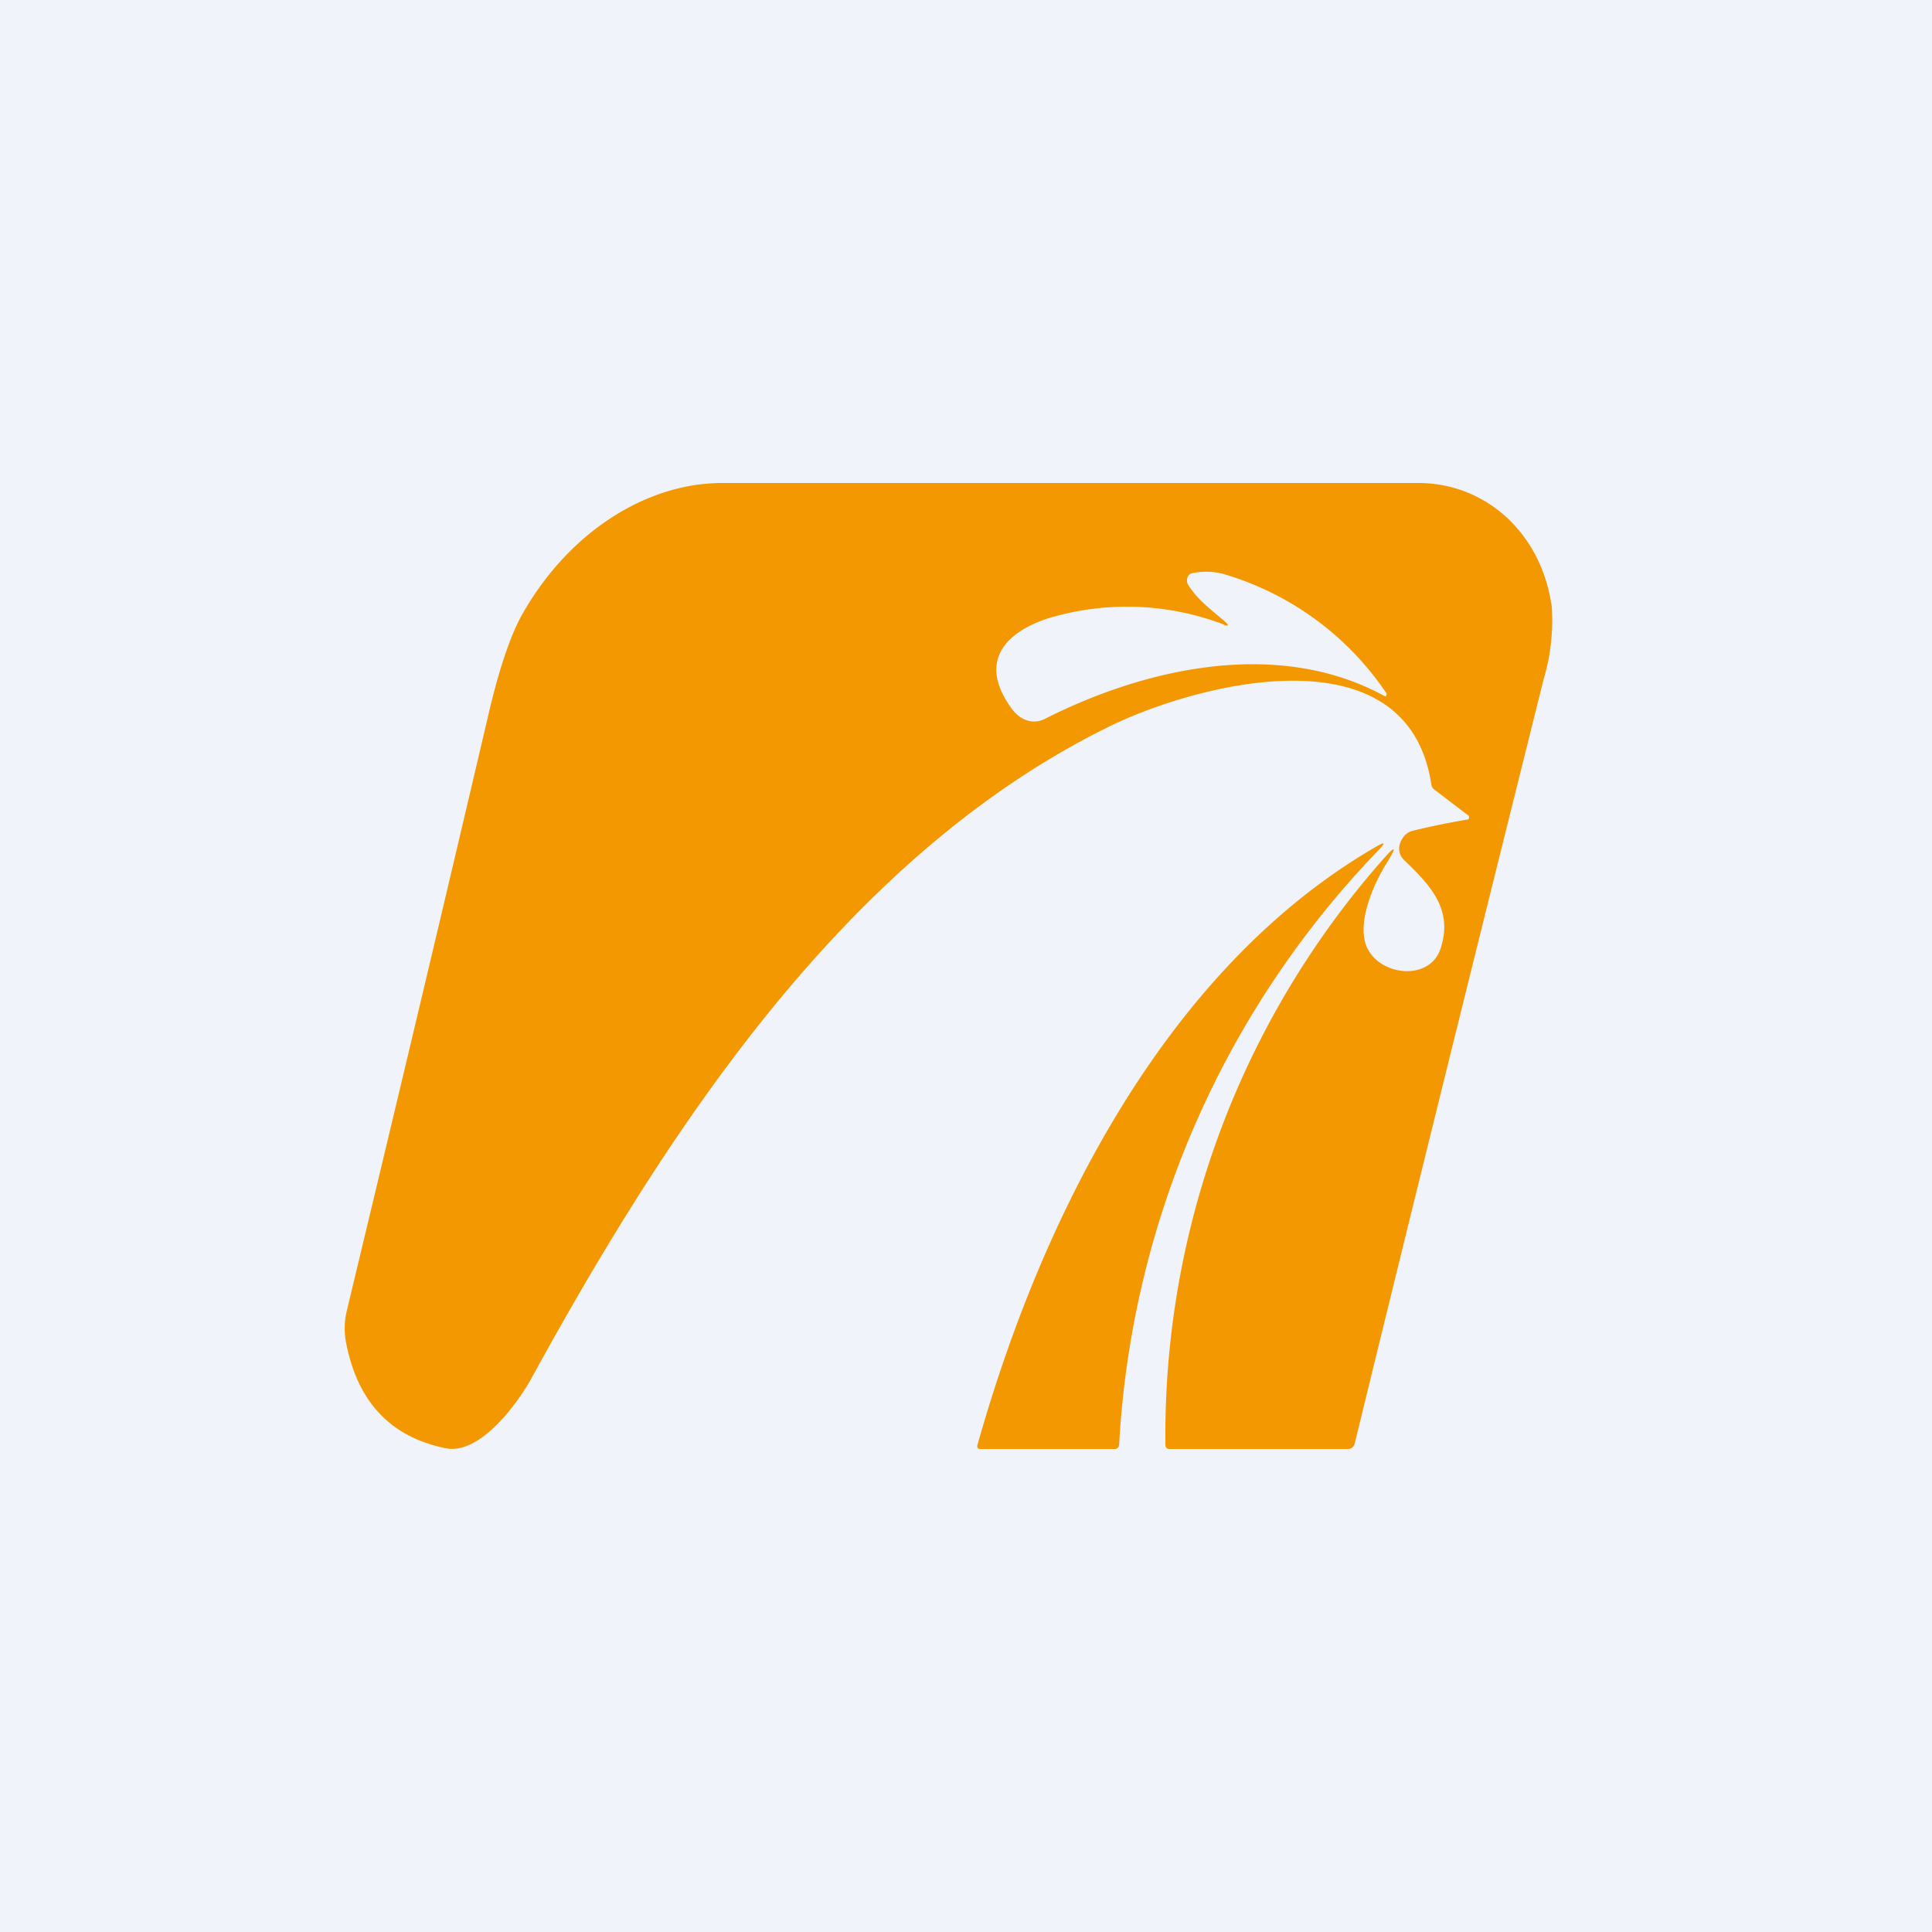 <svg width="56" height="56" viewBox="0 0 56 56" xmlns="http://www.w3.org/2000/svg"><path fill="#F0F3FA" d="M0 0h56v56H0z"/><path d="M20.94 14h20.17c1.95 0 3.58 1.45 3.87 3.6a6 6 0 0 1-.24 2.1c-1.87 7.5-3.7 14.87-5.47 22.13-.03.11-.1.17-.2.17H33.9c-.08 0-.12-.04-.12-.13a25.24 25.24 0 0 1 6.28-16.93c.4-.46.45-.43.12.1-.38.61-.81 1.63-.6 2.31.3.93 1.84 1.13 2.17.16.4-1.18-.34-1.89-1.07-2.6a.45.45 0 0 1-.1-.46c.07-.2.2-.33.37-.37a22.5 22.5 0 0 1 1.61-.33.08.08 0 0 0 .02-.04v-.05a.08.08 0 0 0-.03-.03l-.97-.74a.22.22 0 0 1-.09-.14c-.68-4.55-6.8-2.93-9.3-1.71-7.53 3.68-12.68 11.42-16.78 18.9-.41.75-1.5 2.23-2.48 2.04-1.6-.32-2.57-1.34-2.9-3.07-.06-.31-.05-.63.03-.95 1.36-5.66 2.72-11.37 4.07-17.13.32-1.4.66-2.4 1-3.01 1.35-2.4 3.61-3.82 5.8-3.82Zm14.53 4.1a7.9 7.9 0 0 0-5.08-.18c-1.18.38-2.08 1.21-1.08 2.6.23.33.6.5.97.32 2.98-1.51 6.8-2.33 9.84-.67a.05.05 0 0 0 .06 0l.01-.04v-.03a8.61 8.61 0 0 0-4.65-3.44c-.32-.1-.64-.11-.97-.05a.2.2 0 0 0-.1.05.23.23 0 0 0-.05.08.24.24 0 0 0 .02.21c.28.45.68.73 1.07 1.07.12.11.1.14-.04.09Z" fill="#F39800"/><path d="M39.96 24.64a26.95 26.95 0 0 0-7.52 17.21c0 .1-.05.15-.14.15h-3.9l-.04-.01a.08.08 0 0 1-.02-.02.1.1 0 0 1-.01-.08c1.9-6.75 5.55-13.88 11.56-17.35.26-.15.28-.12.07.1Z" fill="#F39800"/></svg>